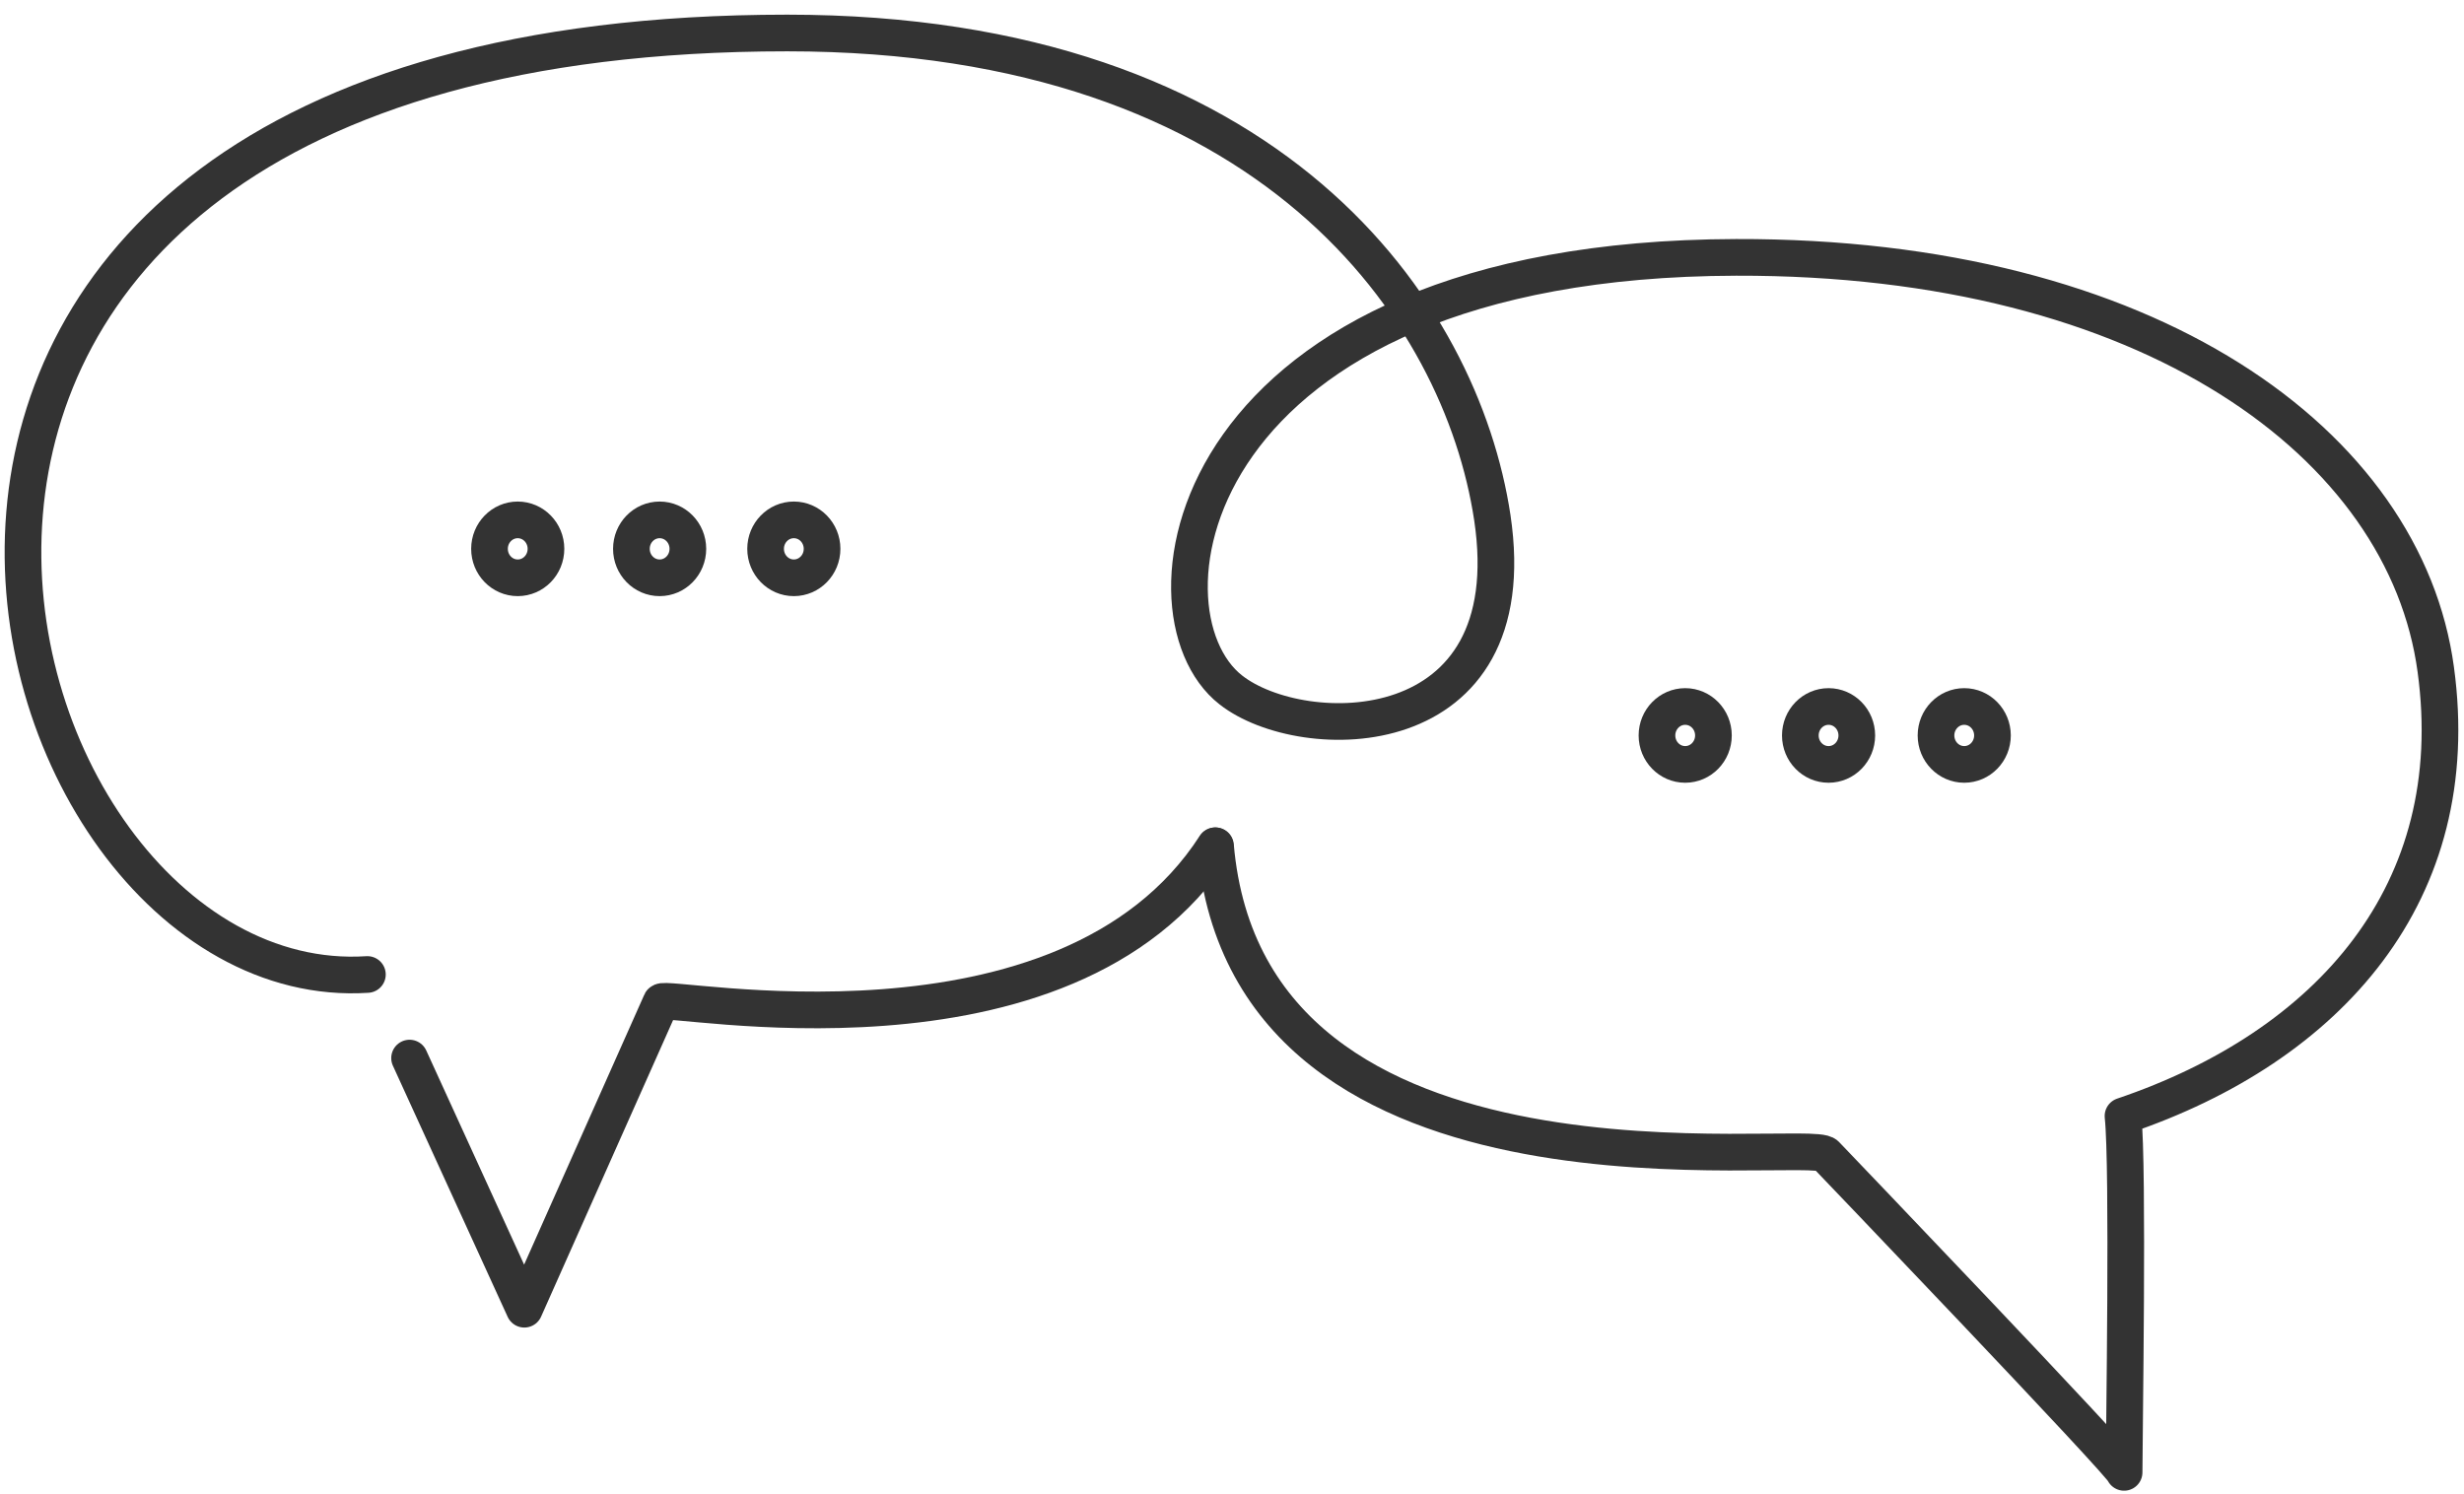 <?xml version="1.0" encoding="utf-8"?>
<!-- Generator: Adobe Illustrator 26.4.0, SVG Export Plug-In . SVG Version: 6.00 Build 0)  -->
<svg version="1.1" id="Calque_1" xmlns="http://www.w3.org/2000/svg" xmlns:xlink="http://www.w3.org/1999/xlink" x="0px" y="0px"
	 viewBox="0 0 672 407.6" style="enable-background:new 0 0 672 407.6;" xml:space="preserve">
<style type="text/css">
	.st0{fill:none;stroke:#333333;stroke-width:10;stroke-linecap:round;stroke-linejoin:round;stroke-miterlimit:10;}
</style>
<g>
	<path class="st0" d="M100.2,265.8C-7.7,272.8-79.4,9,214.7,9C347,9,398.5,84.9,407,141.2c9.4,62.9-51.8,62.3-71.3,47
		c-27.5-21.4-13.2-117.6,137.8-118c112.8-0.3,182.5,51,190.8,112.4c8.3,60.8-29.1,102.8-85.3,121.8c1.5,13.8,0.3,87.8,0.3,97.2
		c0.5-1.2-81.3-86.6-81.3-86.6c-3.9-5.1-157.5,19.4-166.5-84.3"/>
	<path class="st0" d="M111.7,288.6l31.3,68.5l37.3-83.8c0.9-2.4,110.3,20.6,151.1-42.6"/>
	<ellipse class="st0" cx="141.2" cy="149.7" rx="7.7" ry="7.9"/>
	<ellipse class="st0" cx="179.9" cy="149.7" rx="7.7" ry="7.9"/>
	<ellipse class="st0" cx="216.5" cy="149.7" rx="7.7" ry="7.9"/>
	<ellipse class="st0" cx="459.6" cy="200.6" rx="7.7" ry="7.9"/>
	<ellipse class="st0" cx="498.7" cy="200.6" rx="7.7" ry="7.9"/>
	<ellipse class="st0" cx="535.7" cy="200.6" rx="7.7" ry="7.9"/>
</g>
</svg>
